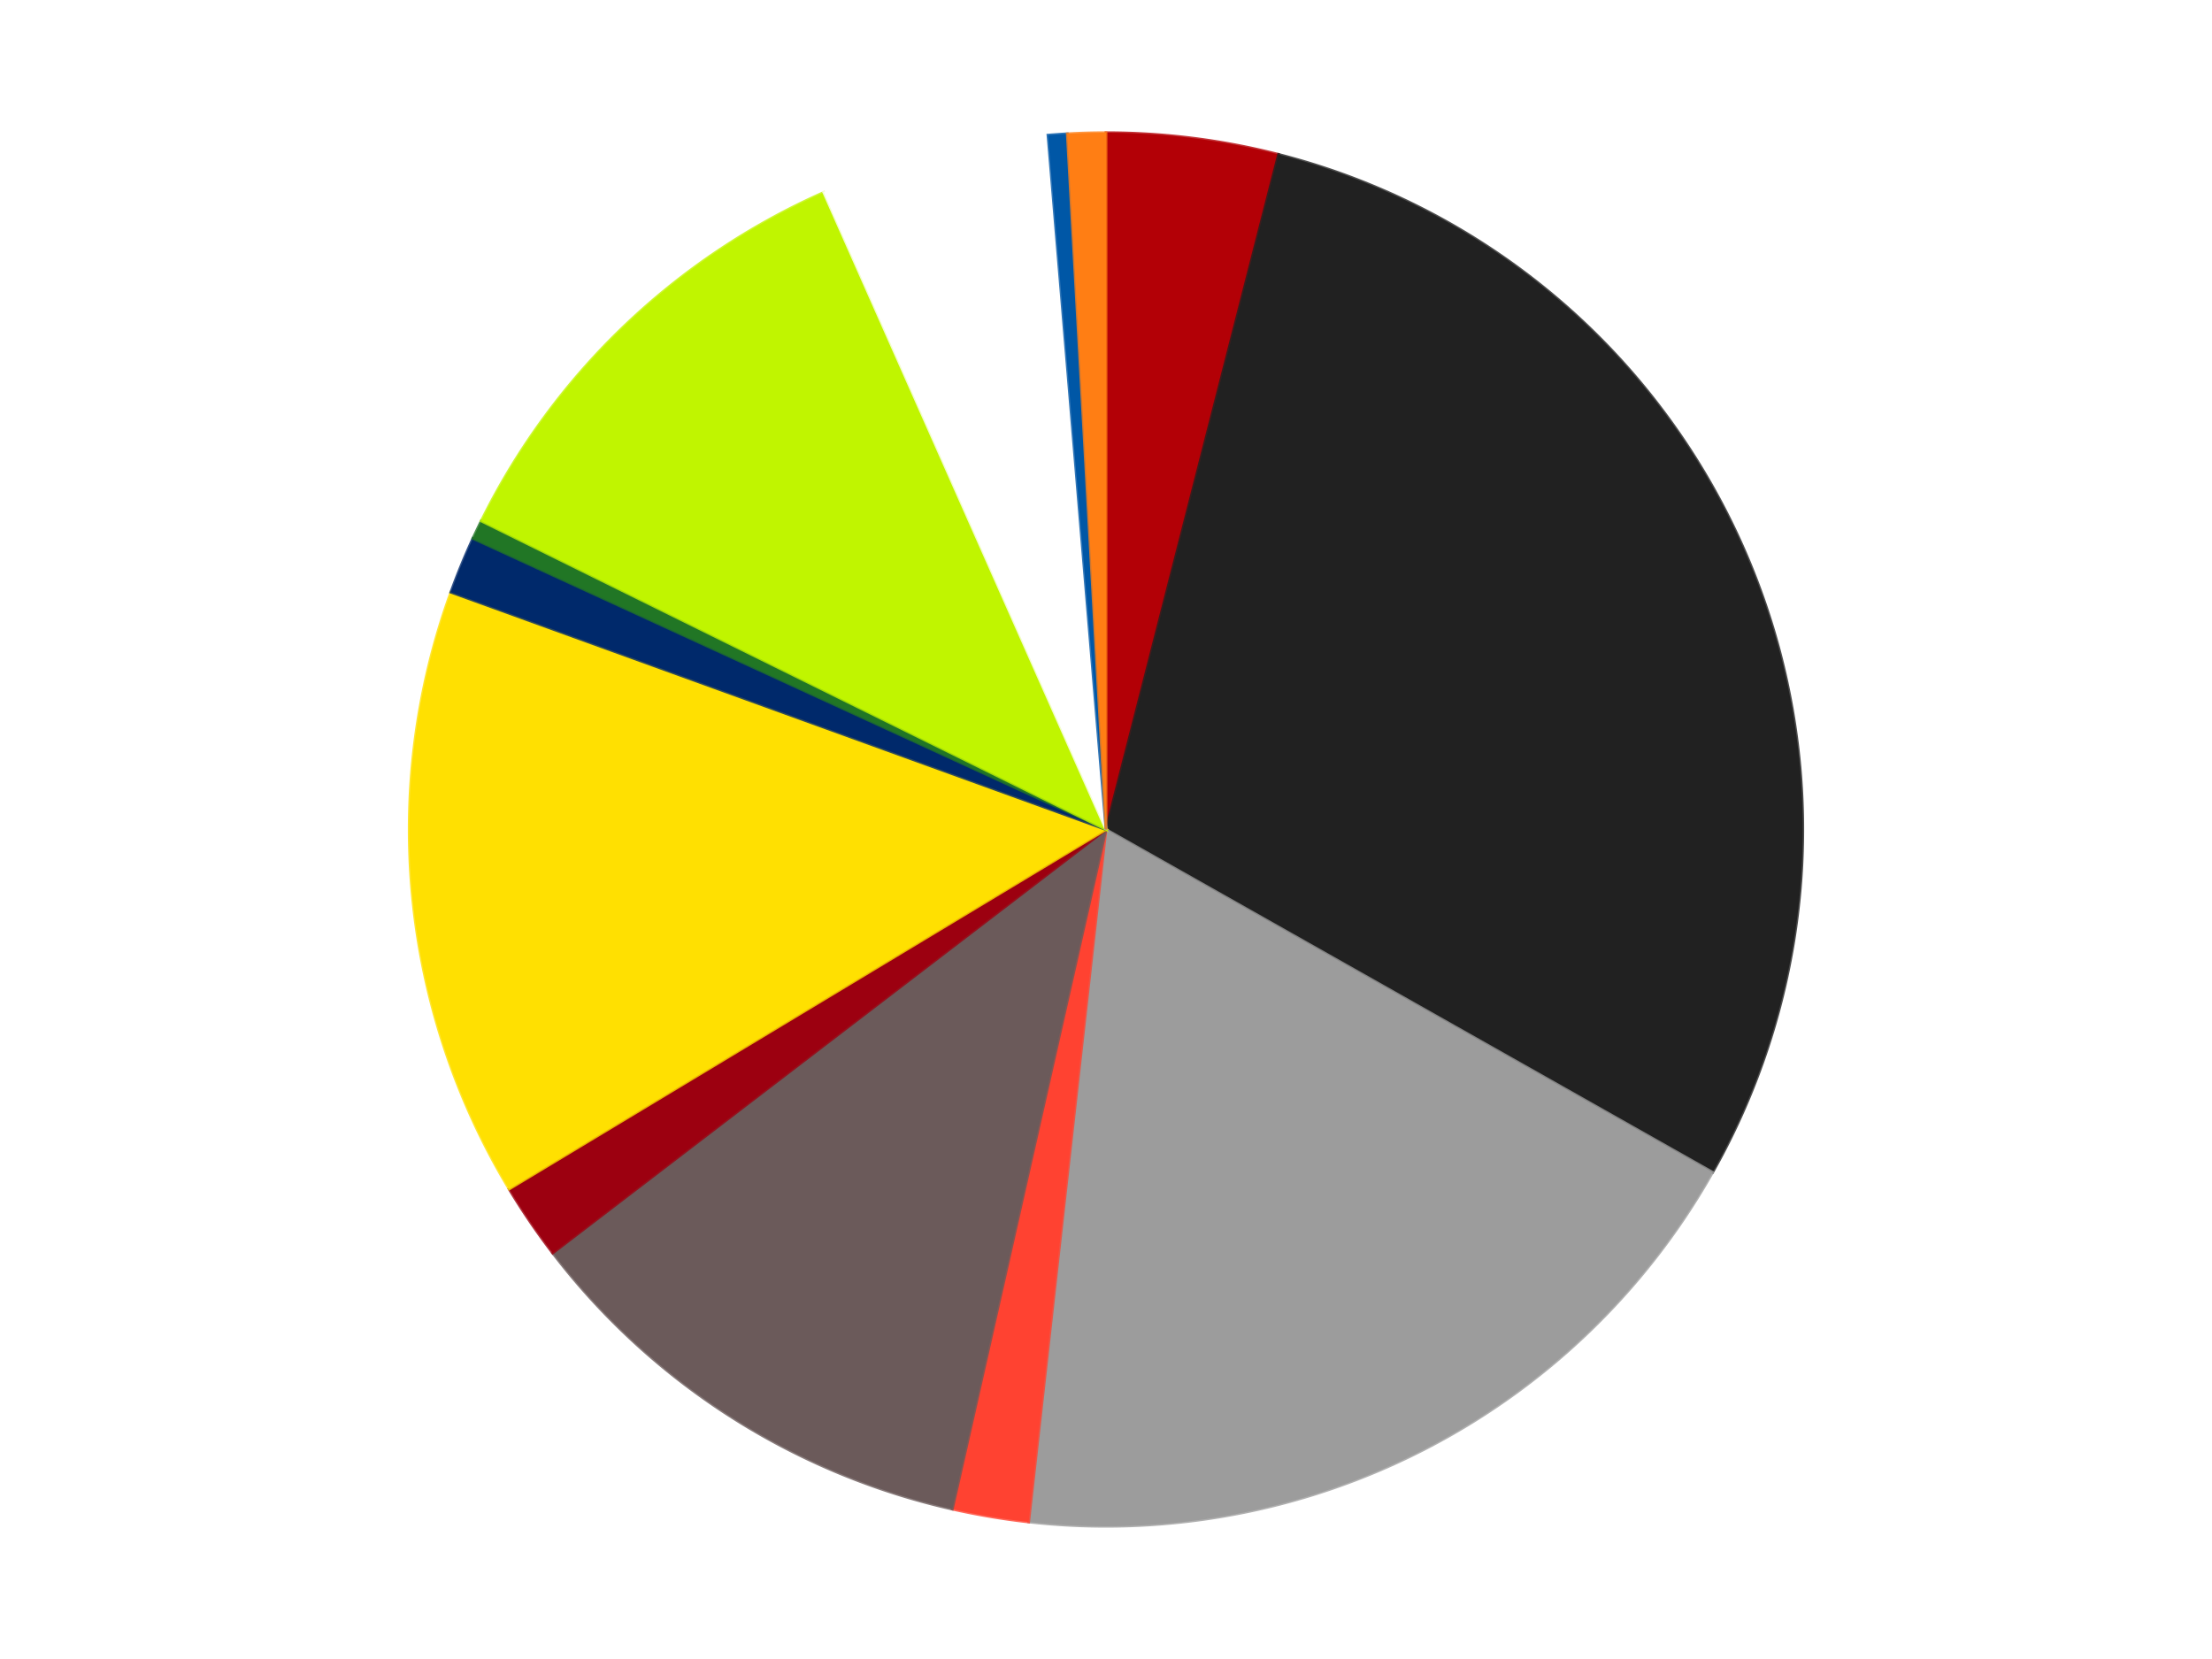 <?xml version='1.0' encoding='utf-8'?>
<svg xmlns="http://www.w3.org/2000/svg" xmlns:xlink="http://www.w3.org/1999/xlink" id="chart-55d454d4-0789-4ebf-9f8c-a5aa022e40ca" class="pygal-chart" viewBox="0 0 800 600"><!--Generated with pygal 3.0.4 (lxml) ©Kozea 2012-2016 on 2024-07-06--><!--http://pygal.org--><!--http://github.com/Kozea/pygal--><defs><style type="text/css">#chart-55d454d4-0789-4ebf-9f8c-a5aa022e40ca{-webkit-user-select:none;-webkit-font-smoothing:antialiased;font-family:Consolas,"Liberation Mono",Menlo,Courier,monospace}#chart-55d454d4-0789-4ebf-9f8c-a5aa022e40ca .title{font-family:Consolas,"Liberation Mono",Menlo,Courier,monospace;font-size:16px}#chart-55d454d4-0789-4ebf-9f8c-a5aa022e40ca .legends .legend text{font-family:Consolas,"Liberation Mono",Menlo,Courier,monospace;font-size:14px}#chart-55d454d4-0789-4ebf-9f8c-a5aa022e40ca .axis text{font-family:Consolas,"Liberation Mono",Menlo,Courier,monospace;font-size:10px}#chart-55d454d4-0789-4ebf-9f8c-a5aa022e40ca .axis text.major{font-family:Consolas,"Liberation Mono",Menlo,Courier,monospace;font-size:10px}#chart-55d454d4-0789-4ebf-9f8c-a5aa022e40ca .text-overlay text.value{font-family:Consolas,"Liberation Mono",Menlo,Courier,monospace;font-size:16px}#chart-55d454d4-0789-4ebf-9f8c-a5aa022e40ca .text-overlay text.label{font-family:Consolas,"Liberation Mono",Menlo,Courier,monospace;font-size:10px}#chart-55d454d4-0789-4ebf-9f8c-a5aa022e40ca .tooltip{font-family:Consolas,"Liberation Mono",Menlo,Courier,monospace;font-size:14px}#chart-55d454d4-0789-4ebf-9f8c-a5aa022e40ca text.no_data{font-family:Consolas,"Liberation Mono",Menlo,Courier,monospace;font-size:64px}
#chart-55d454d4-0789-4ebf-9f8c-a5aa022e40ca{background-color:transparent}#chart-55d454d4-0789-4ebf-9f8c-a5aa022e40ca path,#chart-55d454d4-0789-4ebf-9f8c-a5aa022e40ca line,#chart-55d454d4-0789-4ebf-9f8c-a5aa022e40ca rect,#chart-55d454d4-0789-4ebf-9f8c-a5aa022e40ca circle{-webkit-transition:150ms;-moz-transition:150ms;transition:150ms}#chart-55d454d4-0789-4ebf-9f8c-a5aa022e40ca .graph &gt; .background{fill:transparent}#chart-55d454d4-0789-4ebf-9f8c-a5aa022e40ca .plot &gt; .background{fill:transparent}#chart-55d454d4-0789-4ebf-9f8c-a5aa022e40ca .graph{fill:rgba(0,0,0,.87)}#chart-55d454d4-0789-4ebf-9f8c-a5aa022e40ca text.no_data{fill:rgba(0,0,0,1)}#chart-55d454d4-0789-4ebf-9f8c-a5aa022e40ca .title{fill:rgba(0,0,0,1)}#chart-55d454d4-0789-4ebf-9f8c-a5aa022e40ca .legends .legend text{fill:rgba(0,0,0,.87)}#chart-55d454d4-0789-4ebf-9f8c-a5aa022e40ca .legends .legend:hover text{fill:rgba(0,0,0,1)}#chart-55d454d4-0789-4ebf-9f8c-a5aa022e40ca .axis .line{stroke:rgba(0,0,0,1)}#chart-55d454d4-0789-4ebf-9f8c-a5aa022e40ca .axis .guide.line{stroke:rgba(0,0,0,.54)}#chart-55d454d4-0789-4ebf-9f8c-a5aa022e40ca .axis .major.line{stroke:rgba(0,0,0,.87)}#chart-55d454d4-0789-4ebf-9f8c-a5aa022e40ca .axis text.major{fill:rgba(0,0,0,1)}#chart-55d454d4-0789-4ebf-9f8c-a5aa022e40ca .axis.y .guides:hover .guide.line,#chart-55d454d4-0789-4ebf-9f8c-a5aa022e40ca .line-graph .axis.x .guides:hover .guide.line,#chart-55d454d4-0789-4ebf-9f8c-a5aa022e40ca .stackedline-graph .axis.x .guides:hover .guide.line,#chart-55d454d4-0789-4ebf-9f8c-a5aa022e40ca .xy-graph .axis.x .guides:hover .guide.line{stroke:rgba(0,0,0,1)}#chart-55d454d4-0789-4ebf-9f8c-a5aa022e40ca .axis .guides:hover text{fill:rgba(0,0,0,1)}#chart-55d454d4-0789-4ebf-9f8c-a5aa022e40ca .reactive{fill-opacity:1.0;stroke-opacity:.8;stroke-width:1}#chart-55d454d4-0789-4ebf-9f8c-a5aa022e40ca .ci{stroke:rgba(0,0,0,.87)}#chart-55d454d4-0789-4ebf-9f8c-a5aa022e40ca .reactive.active,#chart-55d454d4-0789-4ebf-9f8c-a5aa022e40ca .active .reactive{fill-opacity:0.6;stroke-opacity:.9;stroke-width:4}#chart-55d454d4-0789-4ebf-9f8c-a5aa022e40ca .ci .reactive.active{stroke-width:1.5}#chart-55d454d4-0789-4ebf-9f8c-a5aa022e40ca .series text{fill:rgba(0,0,0,1)}#chart-55d454d4-0789-4ebf-9f8c-a5aa022e40ca .tooltip rect{fill:transparent;stroke:rgba(0,0,0,1);-webkit-transition:opacity 150ms;-moz-transition:opacity 150ms;transition:opacity 150ms}#chart-55d454d4-0789-4ebf-9f8c-a5aa022e40ca .tooltip .label{fill:rgba(0,0,0,.87)}#chart-55d454d4-0789-4ebf-9f8c-a5aa022e40ca .tooltip .label{fill:rgba(0,0,0,.87)}#chart-55d454d4-0789-4ebf-9f8c-a5aa022e40ca .tooltip .legend{font-size:.8em;fill:rgba(0,0,0,.54)}#chart-55d454d4-0789-4ebf-9f8c-a5aa022e40ca .tooltip .x_label{font-size:.6em;fill:rgba(0,0,0,1)}#chart-55d454d4-0789-4ebf-9f8c-a5aa022e40ca .tooltip .xlink{font-size:.5em;text-decoration:underline}#chart-55d454d4-0789-4ebf-9f8c-a5aa022e40ca .tooltip .value{font-size:1.5em}#chart-55d454d4-0789-4ebf-9f8c-a5aa022e40ca .bound{font-size:.5em}#chart-55d454d4-0789-4ebf-9f8c-a5aa022e40ca .max-value{font-size:.75em;fill:rgba(0,0,0,.54)}#chart-55d454d4-0789-4ebf-9f8c-a5aa022e40ca .map-element{fill:transparent;stroke:rgba(0,0,0,.54) !important}#chart-55d454d4-0789-4ebf-9f8c-a5aa022e40ca .map-element .reactive{fill-opacity:inherit;stroke-opacity:inherit}#chart-55d454d4-0789-4ebf-9f8c-a5aa022e40ca .color-0,#chart-55d454d4-0789-4ebf-9f8c-a5aa022e40ca .color-0 a:visited{stroke:#F44336;fill:#F44336}#chart-55d454d4-0789-4ebf-9f8c-a5aa022e40ca .color-1,#chart-55d454d4-0789-4ebf-9f8c-a5aa022e40ca .color-1 a:visited{stroke:#3F51B5;fill:#3F51B5}#chart-55d454d4-0789-4ebf-9f8c-a5aa022e40ca .color-2,#chart-55d454d4-0789-4ebf-9f8c-a5aa022e40ca .color-2 a:visited{stroke:#009688;fill:#009688}#chart-55d454d4-0789-4ebf-9f8c-a5aa022e40ca .color-3,#chart-55d454d4-0789-4ebf-9f8c-a5aa022e40ca .color-3 a:visited{stroke:#FFC107;fill:#FFC107}#chart-55d454d4-0789-4ebf-9f8c-a5aa022e40ca .color-4,#chart-55d454d4-0789-4ebf-9f8c-a5aa022e40ca .color-4 a:visited{stroke:#FF5722;fill:#FF5722}#chart-55d454d4-0789-4ebf-9f8c-a5aa022e40ca .color-5,#chart-55d454d4-0789-4ebf-9f8c-a5aa022e40ca .color-5 a:visited{stroke:#9C27B0;fill:#9C27B0}#chart-55d454d4-0789-4ebf-9f8c-a5aa022e40ca .color-6,#chart-55d454d4-0789-4ebf-9f8c-a5aa022e40ca .color-6 a:visited{stroke:#03A9F4;fill:#03A9F4}#chart-55d454d4-0789-4ebf-9f8c-a5aa022e40ca .color-7,#chart-55d454d4-0789-4ebf-9f8c-a5aa022e40ca .color-7 a:visited{stroke:#8BC34A;fill:#8BC34A}#chart-55d454d4-0789-4ebf-9f8c-a5aa022e40ca .color-8,#chart-55d454d4-0789-4ebf-9f8c-a5aa022e40ca .color-8 a:visited{stroke:#FF9800;fill:#FF9800}#chart-55d454d4-0789-4ebf-9f8c-a5aa022e40ca .color-9,#chart-55d454d4-0789-4ebf-9f8c-a5aa022e40ca .color-9 a:visited{stroke:#E91E63;fill:#E91E63}#chart-55d454d4-0789-4ebf-9f8c-a5aa022e40ca .color-10,#chart-55d454d4-0789-4ebf-9f8c-a5aa022e40ca .color-10 a:visited{stroke:#2196F3;fill:#2196F3}#chart-55d454d4-0789-4ebf-9f8c-a5aa022e40ca .color-11,#chart-55d454d4-0789-4ebf-9f8c-a5aa022e40ca .color-11 a:visited{stroke:#4CAF50;fill:#4CAF50}#chart-55d454d4-0789-4ebf-9f8c-a5aa022e40ca .color-12,#chart-55d454d4-0789-4ebf-9f8c-a5aa022e40ca .color-12 a:visited{stroke:#FFEB3B;fill:#FFEB3B}#chart-55d454d4-0789-4ebf-9f8c-a5aa022e40ca .text-overlay .color-0 text{fill:black}#chart-55d454d4-0789-4ebf-9f8c-a5aa022e40ca .text-overlay .color-1 text{fill:black}#chart-55d454d4-0789-4ebf-9f8c-a5aa022e40ca .text-overlay .color-2 text{fill:black}#chart-55d454d4-0789-4ebf-9f8c-a5aa022e40ca .text-overlay .color-3 text{fill:black}#chart-55d454d4-0789-4ebf-9f8c-a5aa022e40ca .text-overlay .color-4 text{fill:black}#chart-55d454d4-0789-4ebf-9f8c-a5aa022e40ca .text-overlay .color-5 text{fill:black}#chart-55d454d4-0789-4ebf-9f8c-a5aa022e40ca .text-overlay .color-6 text{fill:black}#chart-55d454d4-0789-4ebf-9f8c-a5aa022e40ca .text-overlay .color-7 text{fill:black}#chart-55d454d4-0789-4ebf-9f8c-a5aa022e40ca .text-overlay .color-8 text{fill:black}#chart-55d454d4-0789-4ebf-9f8c-a5aa022e40ca .text-overlay .color-9 text{fill:black}#chart-55d454d4-0789-4ebf-9f8c-a5aa022e40ca .text-overlay .color-10 text{fill:black}#chart-55d454d4-0789-4ebf-9f8c-a5aa022e40ca .text-overlay .color-11 text{fill:black}#chart-55d454d4-0789-4ebf-9f8c-a5aa022e40ca .text-overlay .color-12 text{fill:black}
#chart-55d454d4-0789-4ebf-9f8c-a5aa022e40ca text.no_data{text-anchor:middle}#chart-55d454d4-0789-4ebf-9f8c-a5aa022e40ca .guide.line{fill:none}#chart-55d454d4-0789-4ebf-9f8c-a5aa022e40ca .centered{text-anchor:middle}#chart-55d454d4-0789-4ebf-9f8c-a5aa022e40ca .title{text-anchor:middle}#chart-55d454d4-0789-4ebf-9f8c-a5aa022e40ca .legends .legend text{fill-opacity:1}#chart-55d454d4-0789-4ebf-9f8c-a5aa022e40ca .axis.x text{text-anchor:middle}#chart-55d454d4-0789-4ebf-9f8c-a5aa022e40ca .axis.x:not(.web) text[transform]{text-anchor:start}#chart-55d454d4-0789-4ebf-9f8c-a5aa022e40ca .axis.x:not(.web) text[transform].backwards{text-anchor:end}#chart-55d454d4-0789-4ebf-9f8c-a5aa022e40ca .axis.y text{text-anchor:end}#chart-55d454d4-0789-4ebf-9f8c-a5aa022e40ca .axis.y text[transform].backwards{text-anchor:start}#chart-55d454d4-0789-4ebf-9f8c-a5aa022e40ca .axis.y2 text{text-anchor:start}#chart-55d454d4-0789-4ebf-9f8c-a5aa022e40ca .axis.y2 text[transform].backwards{text-anchor:end}#chart-55d454d4-0789-4ebf-9f8c-a5aa022e40ca .axis .guide.line{stroke-dasharray:4,4;stroke:black}#chart-55d454d4-0789-4ebf-9f8c-a5aa022e40ca .axis .major.guide.line{stroke-dasharray:6,6;stroke:black}#chart-55d454d4-0789-4ebf-9f8c-a5aa022e40ca .horizontal .axis.y .guide.line,#chart-55d454d4-0789-4ebf-9f8c-a5aa022e40ca .horizontal .axis.y2 .guide.line,#chart-55d454d4-0789-4ebf-9f8c-a5aa022e40ca .vertical .axis.x .guide.line{opacity:0}#chart-55d454d4-0789-4ebf-9f8c-a5aa022e40ca .horizontal .axis.always_show .guide.line,#chart-55d454d4-0789-4ebf-9f8c-a5aa022e40ca .vertical .axis.always_show .guide.line{opacity:1 !important}#chart-55d454d4-0789-4ebf-9f8c-a5aa022e40ca .axis.y .guides:hover .guide.line,#chart-55d454d4-0789-4ebf-9f8c-a5aa022e40ca .axis.y2 .guides:hover .guide.line,#chart-55d454d4-0789-4ebf-9f8c-a5aa022e40ca .axis.x .guides:hover .guide.line{opacity:1}#chart-55d454d4-0789-4ebf-9f8c-a5aa022e40ca .axis .guides:hover text{opacity:1}#chart-55d454d4-0789-4ebf-9f8c-a5aa022e40ca .nofill{fill:none}#chart-55d454d4-0789-4ebf-9f8c-a5aa022e40ca .subtle-fill{fill-opacity:.2}#chart-55d454d4-0789-4ebf-9f8c-a5aa022e40ca .dot{stroke-width:1px;fill-opacity:1;stroke-opacity:1}#chart-55d454d4-0789-4ebf-9f8c-a5aa022e40ca .dot.active{stroke-width:5px}#chart-55d454d4-0789-4ebf-9f8c-a5aa022e40ca .dot.negative{fill:transparent}#chart-55d454d4-0789-4ebf-9f8c-a5aa022e40ca text,#chart-55d454d4-0789-4ebf-9f8c-a5aa022e40ca tspan{stroke:none !important}#chart-55d454d4-0789-4ebf-9f8c-a5aa022e40ca .series text.active{opacity:1}#chart-55d454d4-0789-4ebf-9f8c-a5aa022e40ca .tooltip rect{fill-opacity:.95;stroke-width:.5}#chart-55d454d4-0789-4ebf-9f8c-a5aa022e40ca .tooltip text{fill-opacity:1}#chart-55d454d4-0789-4ebf-9f8c-a5aa022e40ca .showable{visibility:hidden}#chart-55d454d4-0789-4ebf-9f8c-a5aa022e40ca .showable.shown{visibility:visible}#chart-55d454d4-0789-4ebf-9f8c-a5aa022e40ca .gauge-background{fill:rgba(229,229,229,1);stroke:none}#chart-55d454d4-0789-4ebf-9f8c-a5aa022e40ca .bg-lines{stroke:transparent;stroke-width:2px}</style><script type="text/javascript">window.pygal = window.pygal || {};window.pygal.config = window.pygal.config || {};window.pygal.config['55d454d4-0789-4ebf-9f8c-a5aa022e40ca'] = {"allow_interruptions": false, "box_mode": "extremes", "classes": ["pygal-chart"], "css": ["file://style.css", "file://graph.css"], "defs": [], "disable_xml_declaration": false, "dots_size": 2.5, "dynamic_print_values": false, "explicit_size": false, "fill": false, "force_uri_protocol": "https", "formatter": null, "half_pie": false, "height": 600, "include_x_axis": false, "inner_radius": 0, "interpolate": null, "interpolation_parameters": {}, "interpolation_precision": 250, "inverse_y_axis": false, "js": ["//kozea.github.io/pygal.js/2.0.x/pygal-tooltips.min.js"], "legend_at_bottom": false, "legend_at_bottom_columns": null, "legend_box_size": 12, "logarithmic": false, "margin": 20, "margin_bottom": null, "margin_left": null, "margin_right": null, "margin_top": null, "max_scale": 16, "min_scale": 4, "missing_value_fill_truncation": "x", "no_data_text": "No data", "no_prefix": false, "order_min": null, "pretty_print": false, "print_labels": false, "print_values": false, "print_values_position": "center", "print_zeroes": true, "range": null, "rounded_bars": null, "secondary_range": null, "show_dots": true, "show_legend": false, "show_minor_x_labels": true, "show_minor_y_labels": true, "show_only_major_dots": false, "show_x_guides": false, "show_x_labels": true, "show_y_guides": true, "show_y_labels": true, "spacing": 10, "stack_from_top": false, "strict": false, "stroke": true, "stroke_style": null, "style": {"background": "transparent", "ci_colors": [], "colors": ["#F44336", "#3F51B5", "#009688", "#FFC107", "#FF5722", "#9C27B0", "#03A9F4", "#8BC34A", "#FF9800", "#E91E63", "#2196F3", "#4CAF50", "#FFEB3B", "#673AB7", "#00BCD4", "#CDDC39", "#9E9E9E", "#607D8B"], "dot_opacity": "1", "font_family": "Consolas, \"Liberation Mono\", Menlo, Courier, monospace", "foreground": "rgba(0, 0, 0, .87)", "foreground_strong": "rgba(0, 0, 0, 1)", "foreground_subtle": "rgba(0, 0, 0, .54)", "guide_stroke_color": "black", "guide_stroke_dasharray": "4,4", "label_font_family": "Consolas, \"Liberation Mono\", Menlo, Courier, monospace", "label_font_size": 10, "legend_font_family": "Consolas, \"Liberation Mono\", Menlo, Courier, monospace", "legend_font_size": 14, "major_guide_stroke_color": "black", "major_guide_stroke_dasharray": "6,6", "major_label_font_family": "Consolas, \"Liberation Mono\", Menlo, Courier, monospace", "major_label_font_size": 10, "no_data_font_family": "Consolas, \"Liberation Mono\", Menlo, Courier, monospace", "no_data_font_size": 64, "opacity": "1.0", "opacity_hover": "0.6", "plot_background": "transparent", "stroke_opacity": ".8", "stroke_opacity_hover": ".9", "stroke_width": "1", "stroke_width_hover": "4", "title_font_family": "Consolas, \"Liberation Mono\", Menlo, Courier, monospace", "title_font_size": 16, "tooltip_font_family": "Consolas, \"Liberation Mono\", Menlo, Courier, monospace", "tooltip_font_size": 14, "transition": "150ms", "value_background": "rgba(229, 229, 229, 1)", "value_colors": [], "value_font_family": "Consolas, \"Liberation Mono\", Menlo, Courier, monospace", "value_font_size": 16, "value_label_font_family": "Consolas, \"Liberation Mono\", Menlo, Courier, monospace", "value_label_font_size": 10}, "title": null, "tooltip_border_radius": 0, "tooltip_fancy_mode": true, "truncate_label": null, "truncate_legend": null, "width": 800, "x_label_rotation": 0, "x_labels": null, "x_labels_major": null, "x_labels_major_count": null, "x_labels_major_every": null, "x_title": null, "xrange": null, "y_label_rotation": 0, "y_labels": null, "y_labels_major": null, "y_labels_major_count": null, "y_labels_major_every": null, "y_title": null, "zero": 0, "legends": ["Red", "Black", "Light Gray", "Trans-Neon Orange", "Dark Gray", "Trans-Red", "Yellow", "Trans-Dark Blue", "Trans-Green", "Trans-Neon Green", "White", "Blue", "Orange"]}</script><script type="text/javascript" xlink:href="https://kozea.github.io/pygal.js/2.0.x/pygal-tooltips.min.js"/></defs><title>Pygal</title><g class="graph pie-graph vertical"><rect x="0" y="0" width="800" height="600" class="background"/><g transform="translate(20, 20)" class="plot"><rect x="0" y="0" width="760" height="560" class="background"/><g class="series serie-0 color-0"><g class="slices"><g class="slice" style="fill: #B30006; stroke: #B30006"><path d="M380 28 A252 252 0 0 1 442.398 35.848 L380 280 A0 0 0 0 0 380 280 z" class="slice reactive tooltip-trigger"/><desc class="value">9</desc><desc class="x centered">395.7224771414659</desc><desc class="y centered">154.98478607570965</desc></g></g></g><g class="series serie-1 color-1"><g class="slices"><g class="slice" style="fill: #212121; stroke: #212121"><path d="M442.398 35.848 A252 252 0 0 1 599.397 403.972 L380 280 A0 0 0 0 0 380 280 z" class="slice reactive tooltip-trigger"/><desc class="value">66</desc><desc class="x centered">495.8997991426745</desc><desc class="y centered">230.57089360824222</desc></g></g></g><g class="series serie-2 color-2"><g class="slices"><g class="slice" style="fill: #9C9C9C; stroke: #9C9C9C"><path d="M599.397 403.972 A252 252 0 0 1 352.034 530.443 L380 280 A0 0 0 0 0 380 280 z" class="slice reactive tooltip-trigger"/><desc class="value">42</desc><desc class="x centered">437.3588081022117</desc><desc class="y centered">392.1871968323197</desc></g></g></g><g class="series serie-3 color-3"><g class="slices"><g class="slice" style="fill: #FF4231; stroke: #FF4231"><path d="M352.034 530.443 A252 252 0 0 1 324.413 525.793 L380 280 A0 0 0 0 0 380 280 z" class="slice reactive tooltip-trigger"/><desc class="value">4</desc><desc class="x centered">359.0792492461849</desc><desc class="y centered">404.25104501732267</desc></g></g></g><g class="series serie-4 color-4"><g class="slices"><g class="slice" style="fill: #6B5A5A; stroke: #6B5A5A"><path d="M324.413 525.793 A252 252 0 0 1 179.897 433.176 L380 280 A0 0 0 0 0 380 280 z" class="slice reactive tooltip-trigger"/><desc class="value">25</desc><desc class="x centered">312.0132624307186</desc><desc class="y centered">386.0839456029312</desc></g></g></g><g class="series serie-5 color-5"><g class="slices"><g class="slice" style="fill: #9C0010; stroke: #9C0010"><path d="M179.897 433.176 A252 252 0 0 1 164.134 410.023 L380 280 A0 0 0 0 0 380 280 z" class="slice reactive tooltip-trigger"/><desc class="value">4</desc><desc class="x centered">275.84695347372883</desc><desc class="y centered">350.90939923096516</desc></g></g></g><g class="series serie-6 color-6"><g class="slices"><g class="slice" style="fill: #FFE001; stroke: #FFE001"><path d="M164.134 410.023 A252 252 0 0 1 143.065 194.177 L380 280 A0 0 0 0 0 380 280 z" class="slice reactive tooltip-trigger"/><desc class="value">32</desc><desc class="x centered">254.59604190605575</desc><desc class="y centered">292.24121294530374</desc></g></g></g><g class="series serie-7 color-7"><g class="slices"><g class="slice" style="fill: #00296B; stroke: #00296B"><path d="M143.065 194.177 A252 252 0 0 1 151.038 174.736 L380 280 A0 0 0 0 0 380 280 z" class="slice reactive tooltip-trigger"/><desc class="value">3</desc><desc class="x centered">263.4243139642685</desc><desc class="y centered">232.18672333651926</desc></g></g></g><g class="series serie-8 color-8"><g class="slices"><g class="slice" style="fill: #217625; stroke: #217625"><path d="M151.038 174.736 A252 252 0 0 1 154.053 168.412 L380 280 A0 0 0 0 0 380 280 z" class="slice reactive tooltip-trigger"/><desc class="value">1</desc><desc class="x centered">266.26168983461037</desc><desc class="y centered">225.7819513379389</desc></g></g></g><g class="series serie-9 color-9"><g class="slices"><g class="slice" style="fill: #C0F500; stroke: #C0F500"><path d="M154.053 168.412 A252 252 0 0 1 277.929 49.597 L380 280 A0 0 0 0 0 380 280 z" class="slice reactive tooltip-trigger"/><desc class="value">25</desc><desc class="x centered">292.7815326775827</desc><desc class="y centered">189.06629360941886</desc></g></g></g><g class="series serie-10 color-10"><g class="slices"><g class="slice" style="fill: #FFFFFF; stroke: #FFFFFF"><path d="M277.929 49.597 A252 252 0 0 1 359.006 28.876 L380 280 A0 0 0 0 0 380 280 z" class="slice reactive tooltip-trigger"/><desc class="value">12</desc><desc class="x centered">348.80081201174386</desc><desc class="y centered">157.92375059466542</desc></g></g></g><g class="series serie-11 color-11"><g class="slices"><g class="slice" style="fill: #0057A6; stroke: #0057A6"><path d="M359.006 28.876 A252 252 0 0 1 365.995 28.389 L380 280 A0 0 0 0 0 380 280 z" class="slice reactive tooltip-trigger"/><desc class="value">1</desc><desc class="x centered">371.24951230085907</desc><desc class="y centered">154.30422057591915</desc></g></g></g><g class="series serie-12 color-12"><g class="slices"><g class="slice" style="fill: #FF7E14; stroke: #FF7E14"><path d="M365.995 28.389 A252 252 0 0 1 380 28 L380 280 A0 0 0 0 0 380 280 z" class="slice reactive tooltip-trigger"/><desc class="value">2</desc><desc class="x centered">376.4974364322899</desc><desc class="y centered">154.0486917556862</desc></g></g></g></g><g class="titles"/><g transform="translate(20, 20)" class="plot overlay"><g class="series serie-0 color-0"/><g class="series serie-1 color-1"/><g class="series serie-2 color-2"/><g class="series serie-3 color-3"/><g class="series serie-4 color-4"/><g class="series serie-5 color-5"/><g class="series serie-6 color-6"/><g class="series serie-7 color-7"/><g class="series serie-8 color-8"/><g class="series serie-9 color-9"/><g class="series serie-10 color-10"/><g class="series serie-11 color-11"/><g class="series serie-12 color-12"/></g><g transform="translate(20, 20)" class="plot text-overlay"><g class="series serie-0 color-0"/><g class="series serie-1 color-1"/><g class="series serie-2 color-2"/><g class="series serie-3 color-3"/><g class="series serie-4 color-4"/><g class="series serie-5 color-5"/><g class="series serie-6 color-6"/><g class="series serie-7 color-7"/><g class="series serie-8 color-8"/><g class="series serie-9 color-9"/><g class="series serie-10 color-10"/><g class="series serie-11 color-11"/><g class="series serie-12 color-12"/></g><g transform="translate(20, 20)" class="plot tooltip-overlay"><g transform="translate(0 0)" style="opacity: 0" class="tooltip"><rect rx="0" ry="0" width="0" height="0" class="tooltip-box"/><g class="text"/></g></g></g></svg>